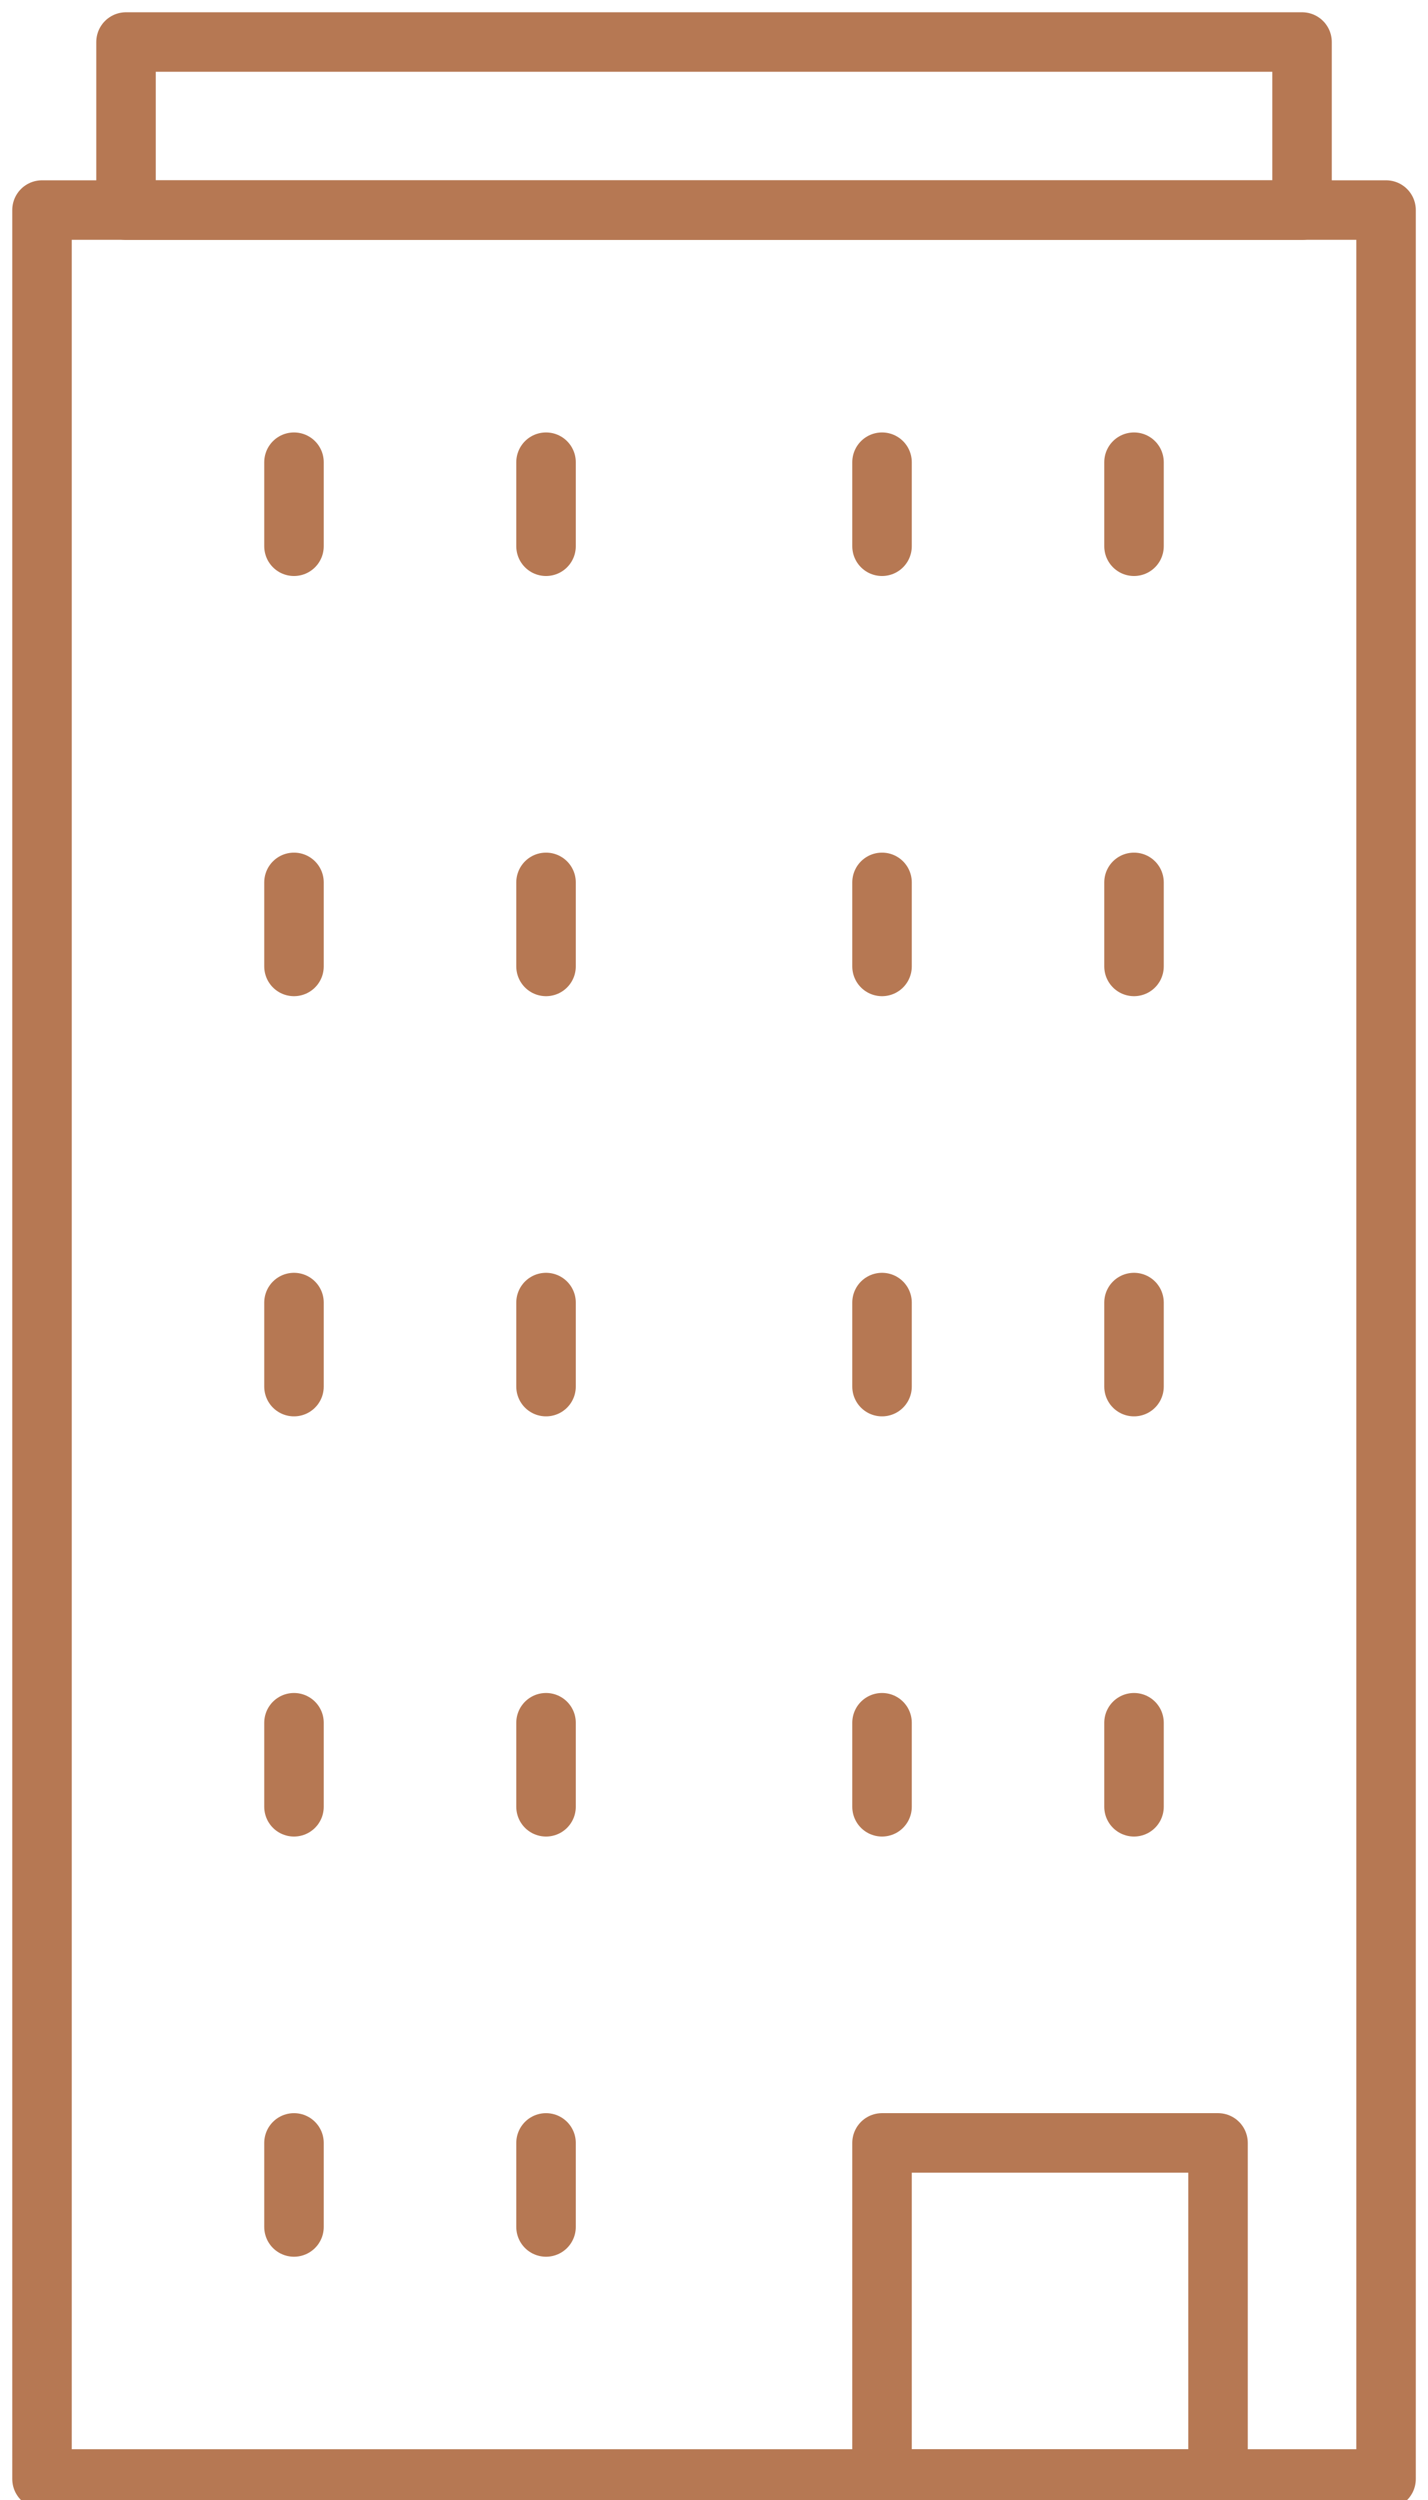<svg id="ico2" xmlns="http://www.w3.org/2000/svg" xmlns:xlink="http://www.w3.org/1999/xlink" width="24" height="42" viewBox="0 0 24 42">
  <defs>
    <clipPath id="clip-path">
      <rect id="Rectangle_135" data-name="Rectangle 135" width="24" height="42" fill="none" stroke="#b67853" stroke-width="1"/>
    </clipPath>
  </defs>
  <g id="Group_368" data-name="Group 368">
    <g id="Group_367" data-name="Group 367" clip-path="url(#clip-path)">
      <rect id="Rectangle_133" data-name="Rectangle 133" width="22.589" height="38.118" transform="translate(0.706 3.529)" fill="none" stroke="#b67853" stroke-linecap="round" stroke-linejoin="round" stroke-width="1"/>
      <rect id="Rectangle_134" data-name="Rectangle 134" width="5.647" height="5.647" transform="translate(14.824 36.001)" fill="none" stroke="#b67853" stroke-linecap="round" stroke-linejoin="round" stroke-width="1"/>
    </g>
  </g>
  <line id="Line_49" data-name="Line 49" y2="1.412" transform="translate(4.941 36.001)" fill="none" stroke="#b67853" stroke-linecap="round" stroke-linejoin="round" stroke-width="1"/>
  <line id="Line_50" data-name="Line 50" y2="1.412" transform="translate(9.177 36.001)" fill="none" stroke="#b67853" stroke-linecap="round" stroke-linejoin="round" stroke-width="1"/>
  <line id="Line_51" data-name="Line 51" y2="1.412" transform="translate(4.941 28.942)" fill="none" stroke="#b67853" stroke-linecap="round" stroke-linejoin="round" stroke-width="1"/>
  <line id="Line_52" data-name="Line 52" y2="1.412" transform="translate(9.177 28.942)" fill="none" stroke="#b67853" stroke-linecap="round" stroke-linejoin="round" stroke-width="1"/>
  <line id="Line_53" data-name="Line 53" y2="1.412" transform="translate(14.824 28.942)" fill="none" stroke="#b67853" stroke-linecap="round" stroke-linejoin="round" stroke-width="1"/>
  <line id="Line_54" data-name="Line 54" y2="1.412" transform="translate(19.059 28.942)" fill="none" stroke="#b67853" stroke-linecap="round" stroke-linejoin="round" stroke-width="1"/>
  <line id="Line_55" data-name="Line 55" y2="1.412" transform="translate(4.941 21.883)" fill="none" stroke="#b67853" stroke-linecap="round" stroke-linejoin="round" stroke-width="1"/>
  <line id="Line_56" data-name="Line 56" y2="1.412" transform="translate(9.177 21.883)" fill="none" stroke="#b67853" stroke-linecap="round" stroke-linejoin="round" stroke-width="1"/>
  <line id="Line_57" data-name="Line 57" y2="1.412" transform="translate(14.824 21.883)" fill="none" stroke="#b67853" stroke-linecap="round" stroke-linejoin="round" stroke-width="1"/>
  <line id="Line_58" data-name="Line 58" y2="1.412" transform="translate(19.059 21.883)" fill="none" stroke="#b67853" stroke-linecap="round" stroke-linejoin="round" stroke-width="1"/>
  <line id="Line_59" data-name="Line 59" y2="1.412" transform="translate(4.941 14.824)" fill="none" stroke="#b67853" stroke-linecap="round" stroke-linejoin="round" stroke-width="1"/>
  <line id="Line_60" data-name="Line 60" y2="1.412" transform="translate(9.177 14.824)" fill="none" stroke="#b67853" stroke-linecap="round" stroke-linejoin="round" stroke-width="1"/>
  <line id="Line_61" data-name="Line 61" y2="1.412" transform="translate(14.824 14.824)" fill="none" stroke="#b67853" stroke-linecap="round" stroke-linejoin="round" stroke-width="1"/>
  <line id="Line_62" data-name="Line 62" y2="1.412" transform="translate(19.059 14.824)" fill="none" stroke="#b67853" stroke-linecap="round" stroke-linejoin="round" stroke-width="1"/>
  <line id="Line_63" data-name="Line 63" y2="1.412" transform="translate(4.941 7.765)" fill="none" stroke="#b67853" stroke-linecap="round" stroke-linejoin="round" stroke-width="1"/>
  <line id="Line_64" data-name="Line 64" y2="1.412" transform="translate(9.177 7.765)" fill="none" stroke="#b67853" stroke-linecap="round" stroke-linejoin="round" stroke-width="1"/>
  <line id="Line_65" data-name="Line 65" y2="1.412" transform="translate(14.824 7.765)" fill="none" stroke="#b67853" stroke-linecap="round" stroke-linejoin="round" stroke-width="1"/>
  <line id="Line_66" data-name="Line 66" y2="1.412" transform="translate(19.059 7.765)" fill="none" stroke="#b67853" stroke-linecap="round" stroke-linejoin="round" stroke-width="1"/>
  <g id="Group_370" data-name="Group 370">
    <g id="Group_369" data-name="Group 369" clip-path="url(#clip-path)">
      <rect id="Rectangle_136" data-name="Rectangle 136" width="19.765" height="2.824" transform="translate(2.118 0.706)" fill="none" stroke="#b67853" stroke-linecap="round" stroke-linejoin="round" stroke-width="1"/>
    </g>
  </g>
</svg>
